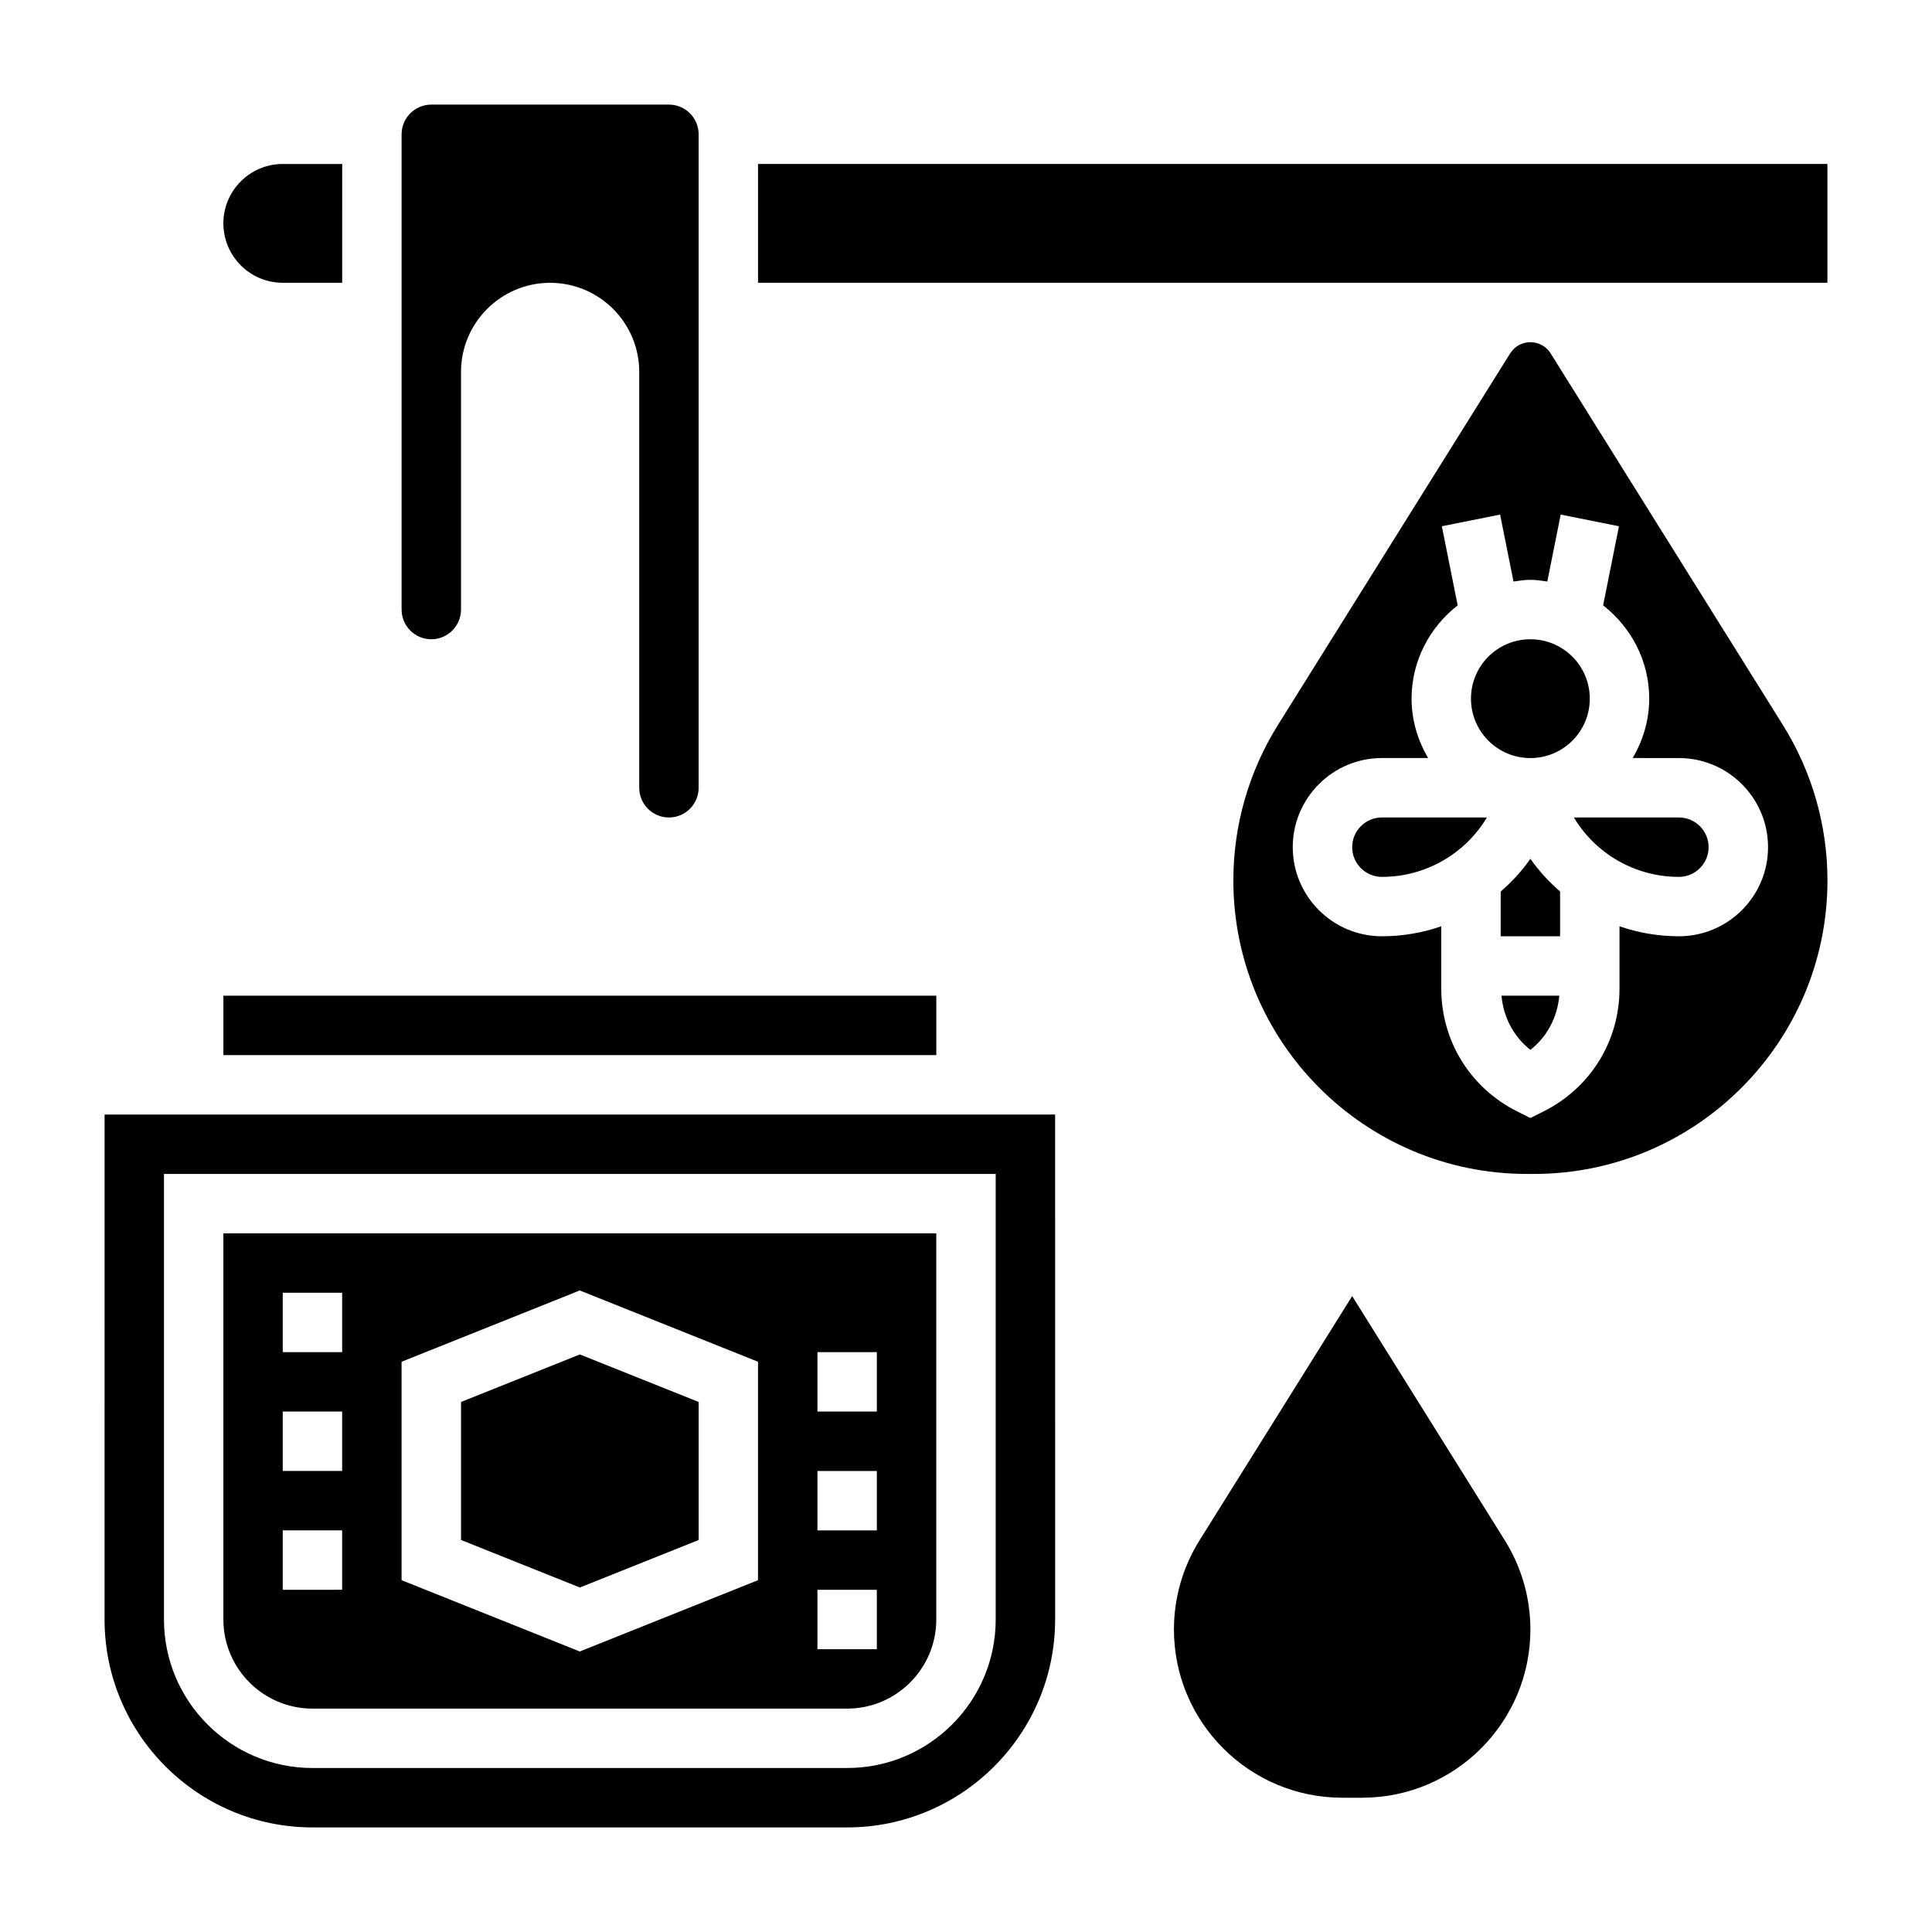 <?xml version="1.0" encoding="UTF-8"?>
<!-- Uploaded to: SVG Repo, www.svgrepo.com, Generator: SVG Repo Mixer Tools -->
<svg fill="#000000" width="800px" height="800px" version="1.1" viewBox="144 144 512 512" xmlns="http://www.w3.org/2000/svg">
 <g>
  <path d="m226.81 596.8h141.7c13.02 0 23.617-10.598 23.617-23.617v-102.34h-188.93v102.34c0 13.02 10.594 23.617 23.613 23.617zm133.82-94.465h15.742v15.742h-15.742zm0 31.488h15.742v15.742h-15.742zm0 31.488h15.742v15.742h-15.742zm-110.21-60.434 47.23-18.895 47.23 18.895v57.891l-47.23 18.895-47.23-18.895zm-31.488-18.289h15.742v15.742l-15.742 0.004zm0 31.488h15.742v15.742l-15.742 0.004zm0 31.488h15.742v15.742l-15.742 0.004z"/>
  <path d="m329.15 552.11v-36.574l-31.484-12.594-31.488 12.594v36.574l31.488 12.594z"/>
  <path d="m171.71 573.18c0 30.387 24.719 55.105 55.105 55.105h141.7c30.387 0 55.105-24.719 55.105-55.105l-0.004-133.82h-251.9zm15.742-118.08h220.42v118.08c0 21.703-17.656 39.359-39.359 39.359h-141.7c-21.703 0-39.359-17.656-39.359-39.359z"/>
  <path d="m203.2 407.87h188.93v15.742h-188.93z"/>
  <path d="m218.94 218.94h15.742l0.004-31.488h-15.746c-8.684 0-15.742 7.062-15.742 15.746 0 8.68 7.059 15.742 15.742 15.742z"/>
  <path d="m554.94 237.66c-1.168-1.863-3.176-2.973-5.371-2.973-2.195 0-4.203 1.109-5.367 2.977l-61.527 98.449c-7.731 12.371-11.824 26.625-11.824 41.215 0 42.887 34.891 77.777 77.777 77.777h1.891c42.887 0 77.777-34.891 77.777-77.777 0-14.594-4.094-28.844-11.824-41.219zm33.988 154.46c-5.488 0-10.785-0.93-15.742-2.644v16.531c0 13.855-7.699 26.316-20.098 32.512l-3.519 1.766-3.519-1.762c-12.398-6.199-20.098-18.66-20.098-32.516v-16.531c-4.957 1.719-10.254 2.644-15.742 2.644-13.02 0-23.617-10.598-23.617-23.617 0-13.02 10.598-23.617 23.617-23.617h12.25c-2.711-4.648-4.379-9.977-4.379-15.742 0-10.066 4.84-18.957 12.219-24.719l-4.195-20.965 15.438-3.094 3.551 17.742c1.477-0.215 2.941-0.449 4.477-0.449s3 0.234 4.481 0.449l3.551-17.742 15.438 3.094-4.195 20.965c7.375 5.766 12.215 14.652 12.215 24.719 0 5.762-1.668 11.09-4.375 15.742l12.246 0.004c13.02 0 23.617 10.598 23.617 23.617s-10.594 23.613-23.617 23.613z"/>
  <path d="m258.3 313.41c4.336 0 7.871-3.535 7.871-7.871v-62.977c0-13.02 10.598-23.617 23.617-23.617 13.02 0 23.617 10.598 23.617 23.617v110.21c0 4.336 3.535 7.871 7.871 7.871 4.336 0 7.871-3.535 7.871-7.871v-173.18c0-4.336-3.535-7.871-7.871-7.871h-62.977c-4.336 0-7.871 3.535-7.871 7.871v125.95c0 4.336 3.535 7.871 7.871 7.871z"/>
  <path d="m344.89 187.45h283.39v31.488h-283.39z"/>
  <path d="m565.31 329.15c0 8.695-7.051 15.746-15.746 15.746-8.695 0-15.742-7.051-15.742-15.746 0-8.691 7.047-15.742 15.742-15.742 8.695 0 15.746 7.051 15.746 15.742"/>
  <path d="m549.57 371.6c-2.266 3.227-4.922 6.109-7.871 8.66v11.867h15.742v-11.863c-2.949-2.559-5.602-5.438-7.871-8.664z"/>
  <path d="m588.93 360.64h-27.836c5.746 9.582 16.191 15.742 27.836 15.742 4.336 0 7.871-3.535 7.871-7.871 0.004-4.336-3.531-7.871-7.871-7.871z"/>
  <path d="m502.34 368.51c0 4.336 3.535 7.871 7.871 7.871 11.645 0 22.09-6.156 27.836-15.742l-27.836-0.004c-4.336 0-7.871 3.535-7.871 7.875z"/>
  <path d="m549.57 422.22c4.449-3.473 7.148-8.652 7.66-14.352h-15.32c0.512 5.699 3.215 10.879 7.66 14.352z"/>
  <path d="m502.34 487.48-40.453 64.73c-4.434 7.086-6.781 15.258-6.781 23.625 0 24.586 19.996 44.578 44.582 44.578h5.312c24.574 0 44.57-19.992 44.57-44.578 0-8.367-2.348-16.539-6.777-23.625z"/>
 </g>
</svg>